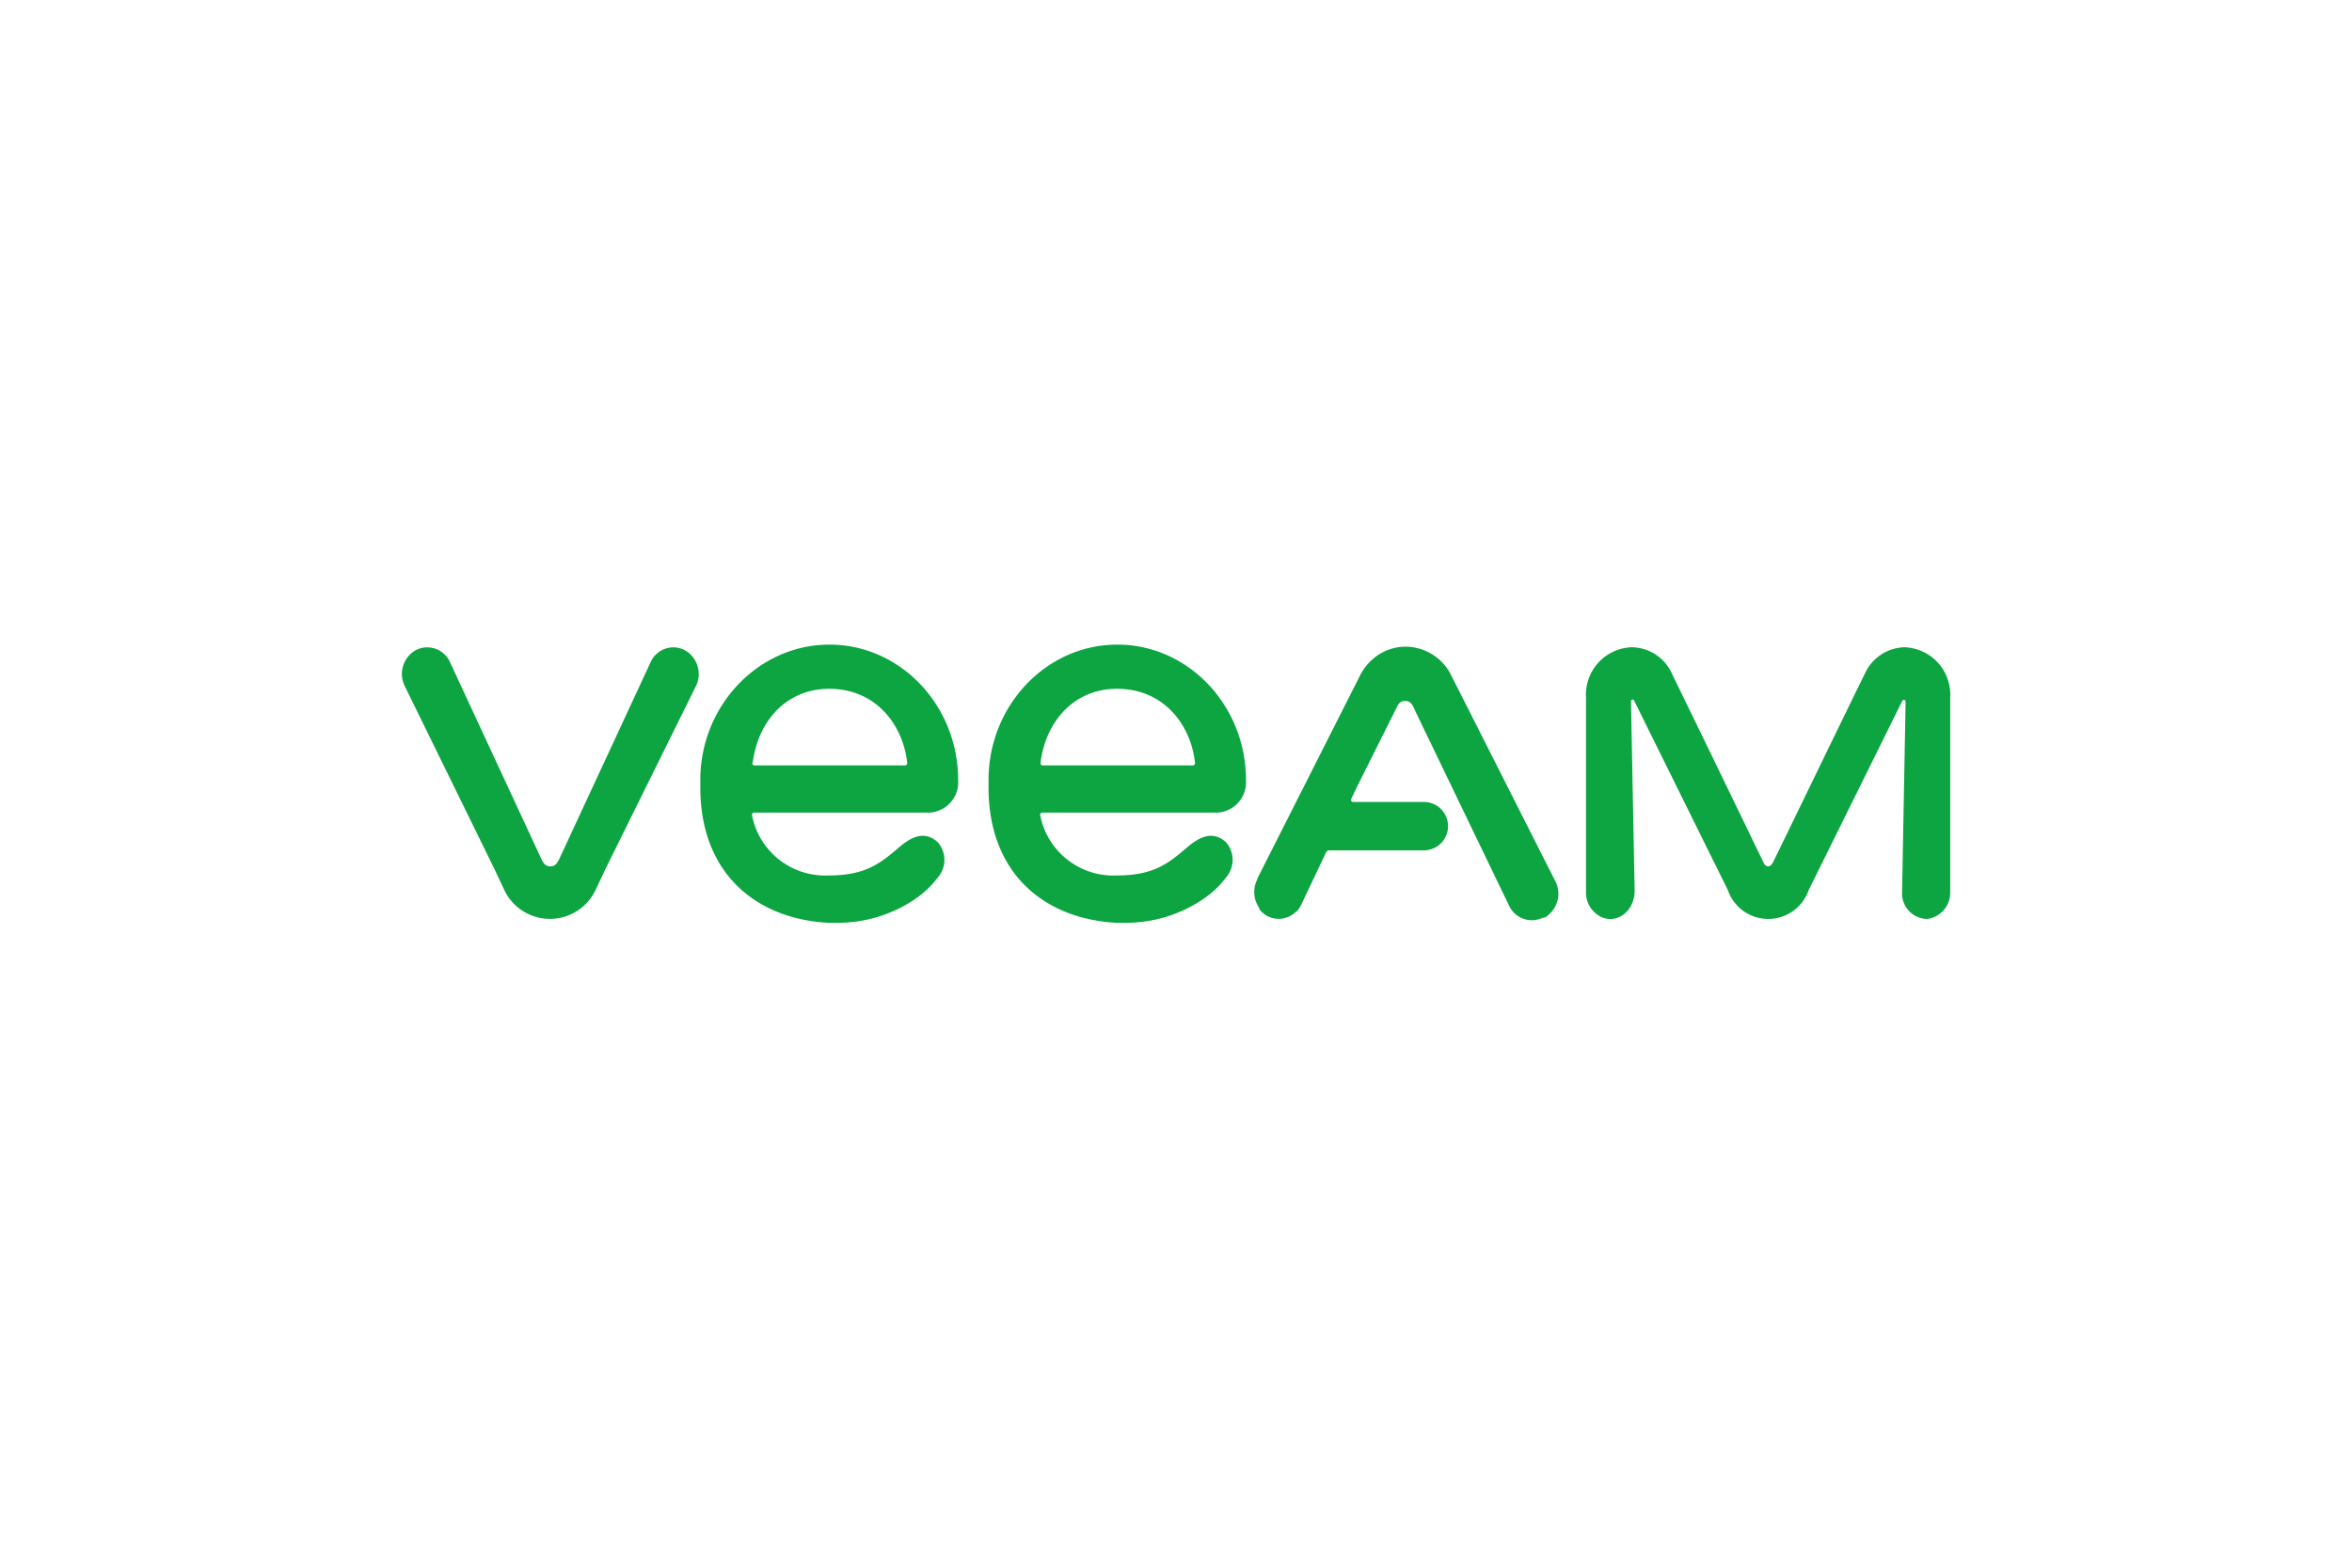 <svg id="圖層_1" data-name="圖層 1" xmlns="http://www.w3.org/2000/svg" viewBox="0 0 240 160"><defs><style>.cls-1{fill:#0ca541;}</style></defs><path class="cls-1" d="M69.9,66.37a2.53,2.53,0,0,0-3.49,1.17L57.06,87.69h0c-.22.43-.41.73-.91.73s-.68-.3-.9-.73h0L45.9,67.54a2.54,2.54,0,0,0-3.5-1.17A2.79,2.79,0,0,0,41.29,70l9.14,18.65,1,2.12a5.15,5.15,0,0,0,9.37,0l1-2.12L71,70.05A2.79,2.79,0,0,0,69.9,66.37Z"/><path class="cls-1" d="M194.33,66.06a4.57,4.57,0,0,0-4,2.61c-2.38,4.85-9.37,19.28-9.4,19.32s-.2.43-.5.43-.45-.32-.5-.43h0c-2.31-4.79-6.89-14.24-9.28-19.14a4.56,4.56,0,0,0-4.15-2.79h0a4.84,4.84,0,0,0-4.66,5.14V91a2.74,2.74,0,0,0,1.75,2.67c1.72.57,3.21-.94,3.21-2.72l-.37-19.33a.17.17,0,0,1,.33-.09l9.55,19.31a4.36,4.36,0,0,0,8.25,0l9.55-19.31a.18.18,0,0,1,.34.1l-.36,19.44a2.6,2.6,0,0,0,2.55,2.72A2.7,2.7,0,0,0,199,91V71.2A4.84,4.84,0,0,0,194.33,66.06Z"/><path class="cls-1" d="M158.63,89.79,148.12,69a5.23,5.23,0,0,0-4.68-3,5.1,5.1,0,0,0-3.33,1.24A5.5,5.5,0,0,0,138.75,69L128.29,89.69l0,.07,0,0a2.84,2.84,0,0,0,.21,2.91l0,.06a.18.18,0,0,1,0,.07,2.74,2.74,0,0,0,.69.62,2.5,2.5,0,0,0,2.73-.1l0,0,.16-.13.13-.12.06,0a3,3,0,0,0,.48-.67l.39-.83,2.18-4.59a.35.35,0,0,1,.3-.19h9.67a2.47,2.47,0,0,0,0-4.94h-7.21a.22.22,0,0,1-.2-.31l.54-1.14,4-8,0,0s0,0,0,0h0c.07-.13.28-.7.66-.82a1.18,1.18,0,0,1,.59,0c.39.12.58.61.75,1h0l9.59,19.9a2.56,2.56,0,0,0,2.29,1.44,2.48,2.48,0,0,0,.88-.16l.05,0,.21-.1a.2.2,0,0,1,.08,0l0,0,.06,0,.08-.06.08,0,.11-.09.12-.11,0,0A2.81,2.81,0,0,0,158.63,89.79Z"/><path class="cls-1" d="M77,82.94h17.7a3.1,3.1,0,0,0,3.07-3.32c0-7.63-5.89-13.83-13.13-13.83S71.46,72,71.46,79.62c0,.17,0,.66,0,.73,0,8.71,5.59,13.4,13,13.83l1,0a14,14,0,0,0,7.87-2.39,9.69,9.69,0,0,0,2.37-2.24,2.73,2.73,0,0,0,0-3.58c-1.33-1.23-2.69-.57-3.91.47-1.92,1.63-3.41,2.91-7.23,2.91a7.6,7.6,0,0,1-7.83-6.17A.22.22,0,0,1,77,82.94Zm-.19-5.1c.49-4,3.24-7.54,7.82-7.54s7.48,3.47,7.94,7.54a.23.23,0,0,1-.22.28H77A.23.23,0,0,1,76.77,77.84Z"/><path class="cls-1" d="M106.37,82.94h17.7a3.1,3.1,0,0,0,3.07-3.32c0-7.63-5.89-13.83-13.13-13.83S100.87,72,100.87,79.62c0,.17,0,.66,0,.73,0,8.71,5.58,13.4,13,13.83l1,0a14,14,0,0,0,7.86-2.39,9.65,9.65,0,0,0,2.38-2.24,2.73,2.73,0,0,0,0-3.58c-1.33-1.23-2.69-.57-3.92.47-1.91,1.63-3.4,2.91-7.22,2.91a7.6,7.6,0,0,1-7.83-6.17A.22.22,0,0,1,106.37,82.94Zm-.19-5.1c.49-4,3.23-7.54,7.82-7.54s7.48,3.47,7.94,7.54a.23.23,0,0,1-.22.28H106.4A.23.23,0,0,1,106.18,77.84Z"/></svg>